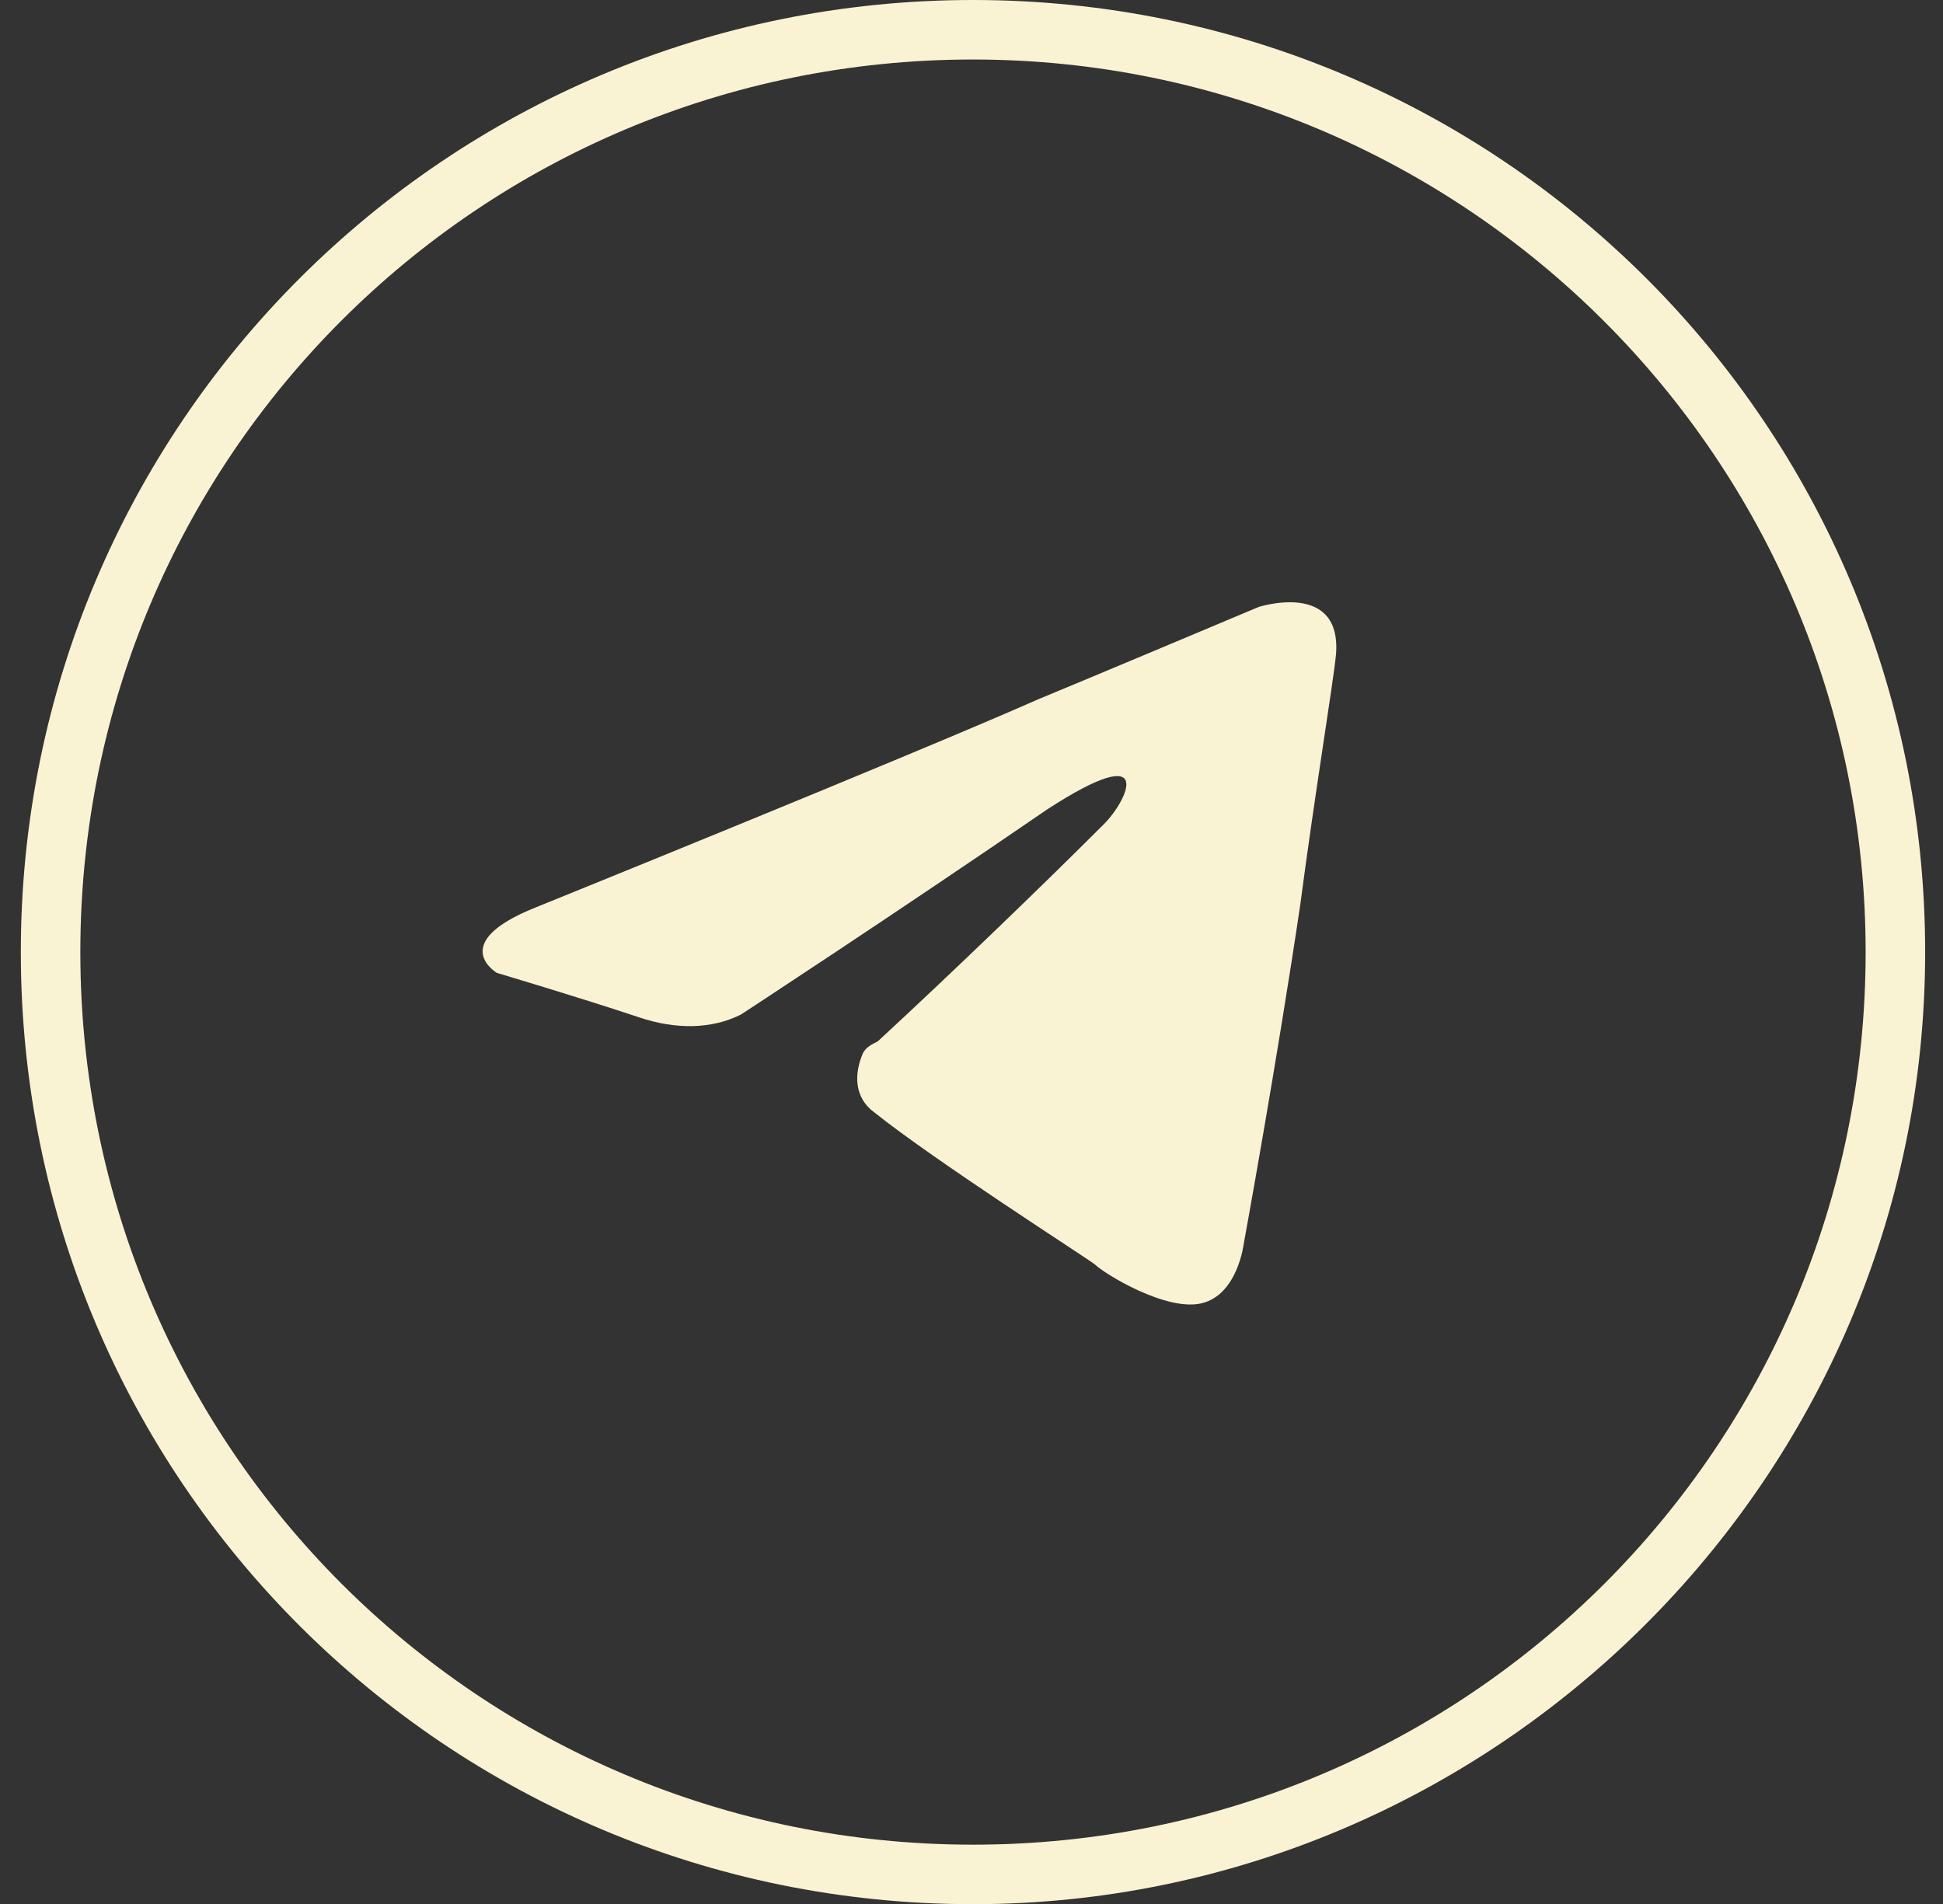 <?xml version="1.0" encoding="UTF-8"?> <svg xmlns="http://www.w3.org/2000/svg" xmlns:xlink="http://www.w3.org/1999/xlink" version="1.1" id="Слой_1" x="0px" y="0px" viewBox="0 0 65.3 64" style="enable-background:new 0 0 65.3 64;" xml:space="preserve"><rect x="0" y="0" width="65.3" height="64" fill="#333333" stroke="none"/> <style type="text/css"> .st0{fill:#FAF3D3;} </style> <g> <path class="st0" d="M44.9,22c-0.1,1-0.7,4.6-1.2,8.4c-0.8,5.4-1.9,11.4-1.9,11.4s-0.2,1.7-1.4,2c-1.2,0.3-3.3-1-3.6-1.3 c-0.4-0.3-5.4-3.5-7.4-5.1c-0.7-0.5-0.7-1.3-0.4-2c0.1-0.2,0.3-0.3,0.5-0.4c2.6-2.4,5.7-5.4,7.6-7.3c0.8-0.8,1.8-2.9-1.9-0.5 c-5.1,3.5-10.3,6.9-10.3,6.9c-1,0.5-2.2,0.5-3.4,0.1c-2.1-0.7-4.8-1.5-4.8-1.5s-1.7-1,1.3-2.2c0,0,12.6-5.1,16.9-7 c1.7-0.7,7.4-3.1,7.4-3.1S45.1,19.5,44.9,22z"></path> <path class="st0" d="M32.7,64c-17.7,0-32-14.3-32-32S15,0,32.7,0s32,14.3,32,32S50.2,64,32.7,64z M32.7,2c-16.6,0-30,13.4-30,30 s13.4,30,30,30s30-13.4,30-30S49.2,2,32.7,2z"></path> </g> </svg> 